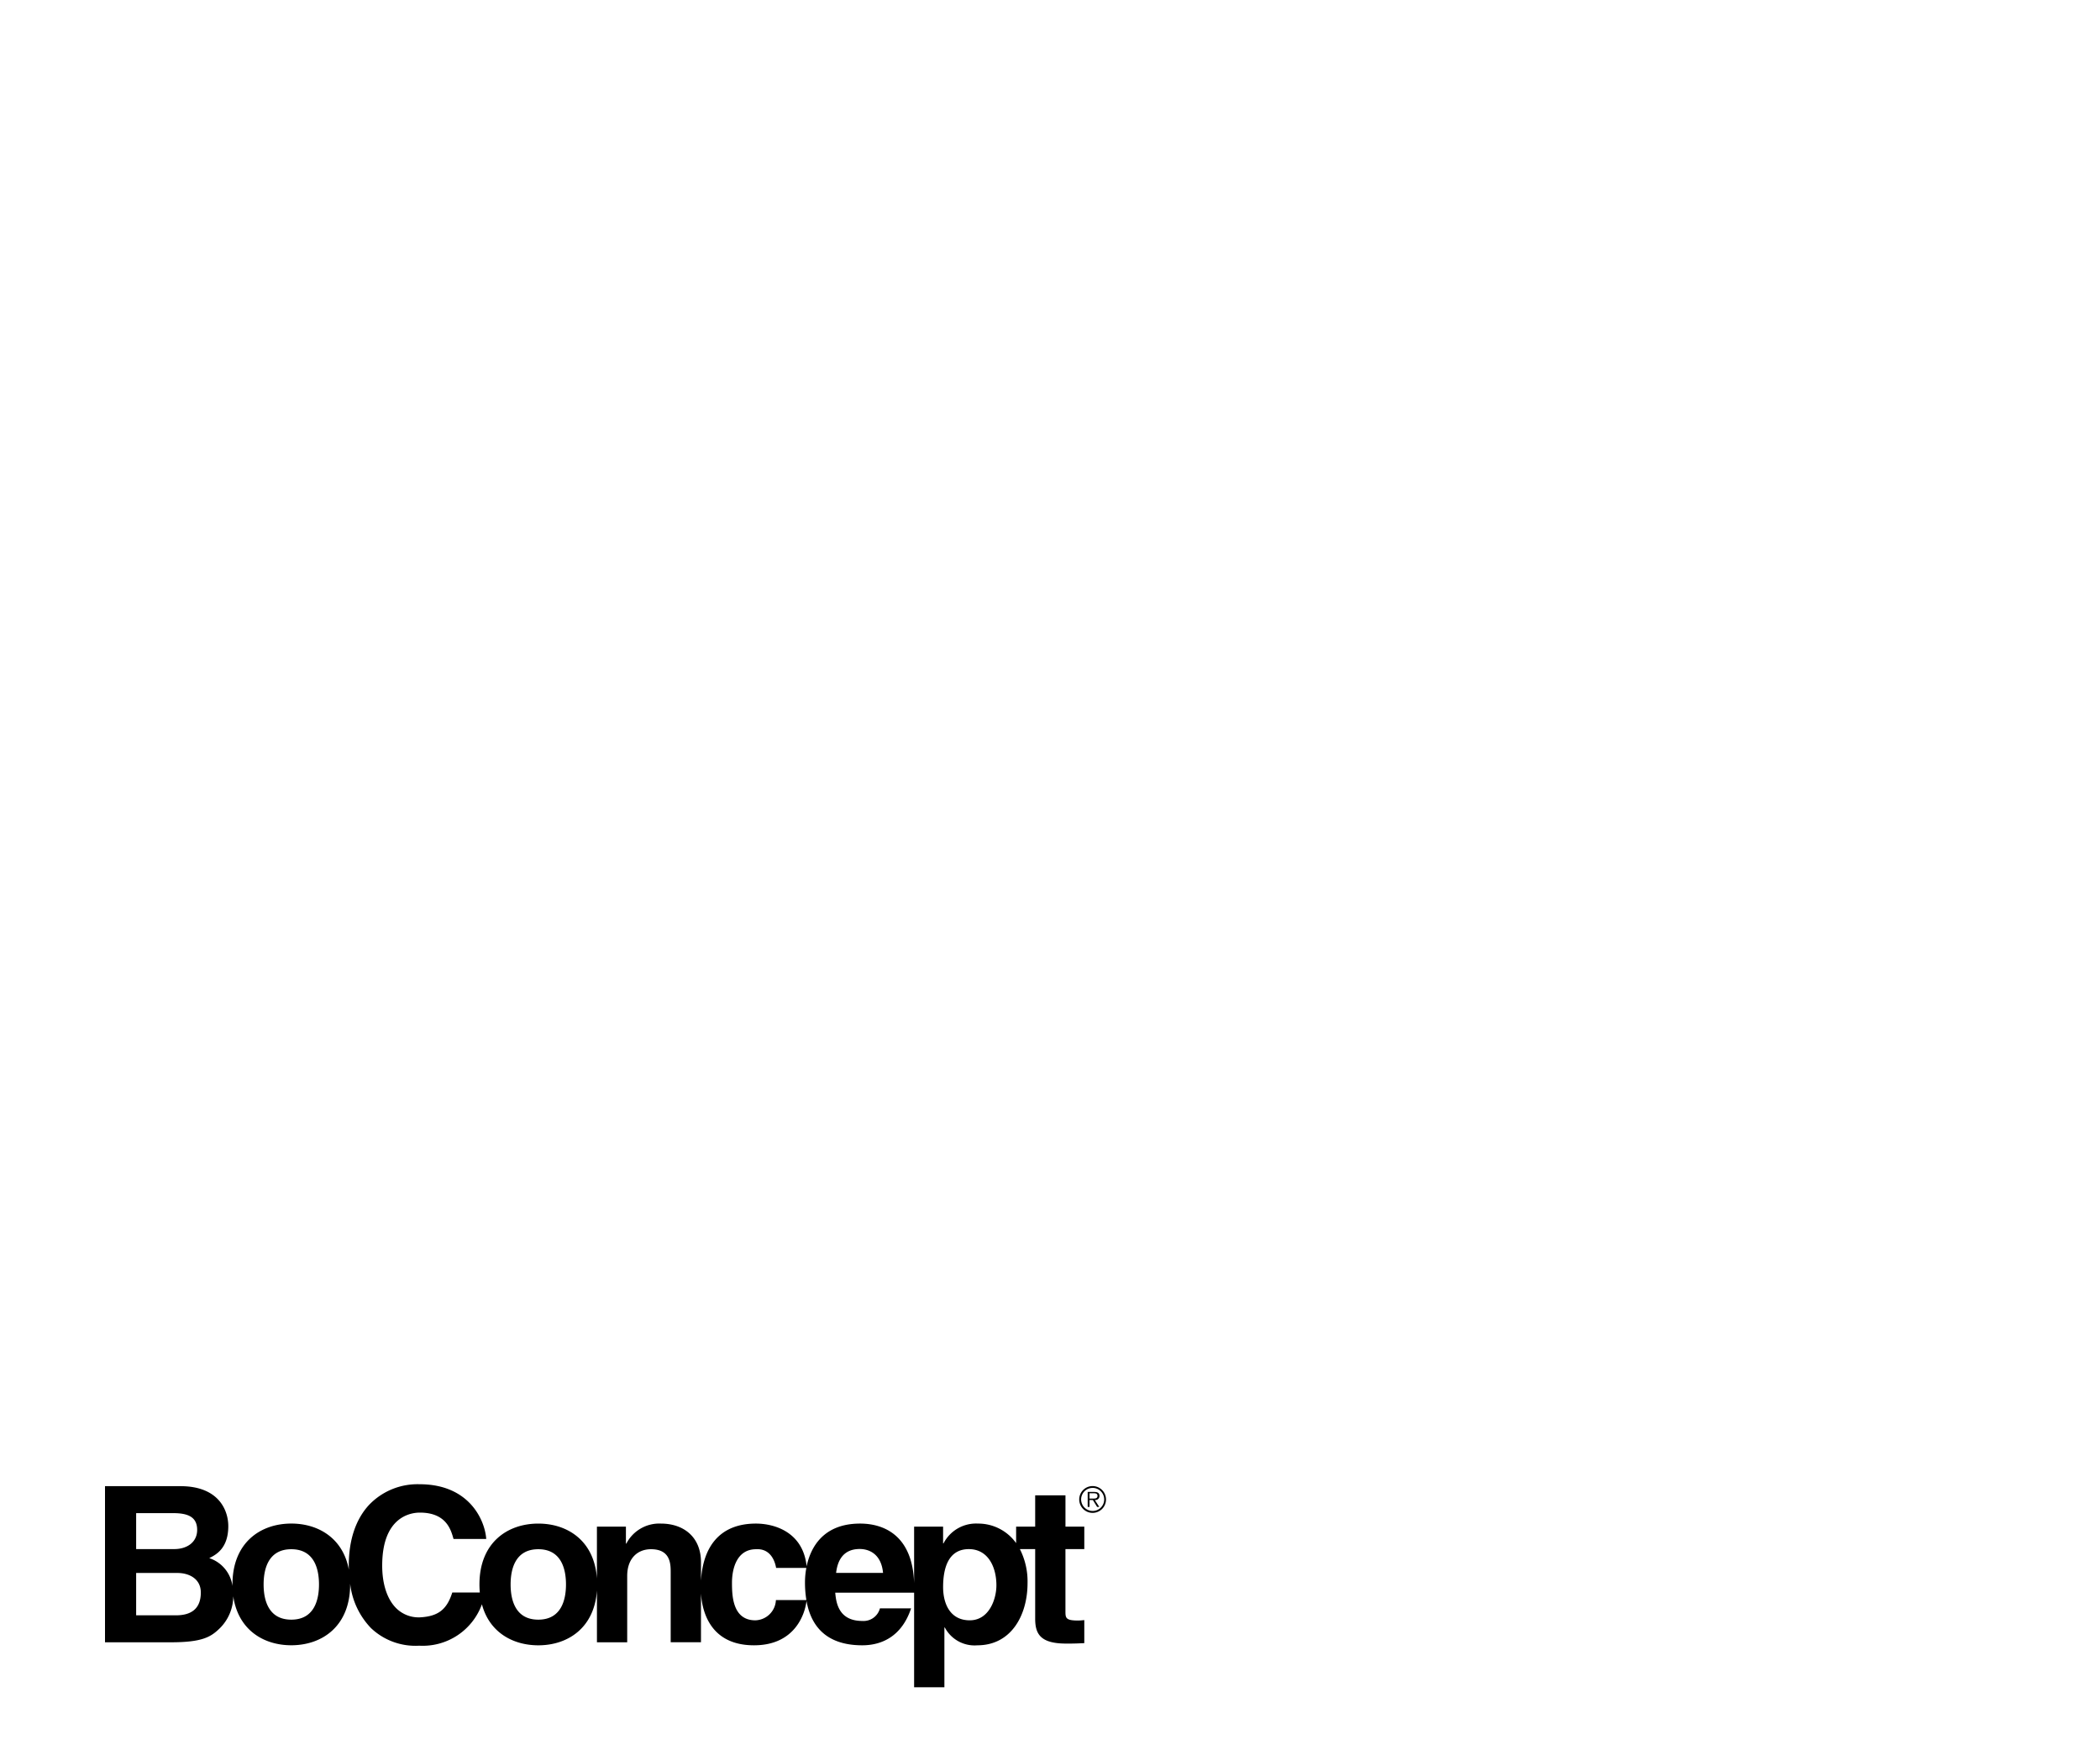 <svg xmlns="http://www.w3.org/2000/svg" width="300" height="250" viewBox="0 0 300 250">
  
<defs>
    <style>
      .cls-1 {
        fill-rule: evenodd;
      }
    </style>
  </defs>
  <path id="BoConcept_Logo" data-name="BoConcept Logo" class="cls-1" d="M156.042,214.045c0.3,0,.743.051,0.743-0.382,0-.334-0.27-0.374-0.531-0.374h-0.609v0.756h0.4Zm1,1.192H156.73l-0.607-.984h-0.478v0.984h-0.261V213.1h0.93c0.562,0,.754.213,0.754,0.566a0.578,0.578,0,0,1-.668.586Zm-0.947-2.973A1.913,1.913,0,1,0,158,214.177a1.91,1.91,0,0,0-1.905-1.913m1.648,1.913a1.648,1.648,0,1,1-1.648-1.655,1.653,1.653,0,0,1,1.648,1.655M138.53,231.436c-2.751,0-3.8-2.3-3.8-4.751,0-2.638.711-5.418,3.678-5.418,2.751,0,3.936,2.562,3.936,5.169,0,1.957-1.031,5-3.812,5m-19.088-6.769c0.247-2.174,1.329-3.417,3.369-3.417,1.39,0,3.09.747,3.337,3.417h-6.706Zm-8.6,3.881a3.026,3.026,0,0,1-2.937,2.889c-3.275,0-3.338-3.572-3.338-5.373,0-2.049.711-4.781,3.431-4.781,2.008-.125,2.688,1.584,2.874,2.671h4.318a11.06,11.06,0,0,0-.194,2.017,15.473,15.473,0,0,0,.2,2.577h-4.356ZM76.9,231.342c-3.338,0-3.956-2.917-3.956-5.029s0.618-5.031,3.956-5.031,3.956,2.919,3.956,5.031-0.619,5.029-3.956,5.029m-35.285,0c-3.338,0-3.956-2.917-3.956-5.029s0.618-5.031,3.956-5.031,3.956,2.919,3.956,5.031-0.619,5.029-3.956,5.029m-16.478-.62H19.45v-6.048h5.9c1.669,0,3.338.832,3.338,2.787,0,2.267-1.3,3.261-3.554,3.261M19.45,216.128h5.316c2.1,0,3.4.559,3.4,2.391,0,1.77-1.453,2.743-3.276,2.743H19.45v-5.134Zm135.45,5.138v-3.213h-2.69v-4.471h-4.327v4.471h-2.722v2.359a6.65,6.65,0,0,0-5.457-2.793,5.225,5.225,0,0,0-4.914,2.825h-0.062v-2.391h-4.141v8.052c-0.237-7.017-4.56-8.486-7.714-8.486-5.329,0-7.086,3.483-7.64,6.1-0.512-4.955-4.683-6.1-7.239-6.1-5.213,0-7.575,3.353-7.853,8.168v-2.641c0-3.632-2.5-5.526-5.717-5.526a5.292,5.292,0,0,0-4.946,2.856H89.417v-2.422H85.275v7.408c-0.364-5.369-4.173-7.842-8.375-7.842-4.42,0-8.407,2.732-8.407,8.694,0,0.4.019,0.778,0.053,1.147h-3.93L64.6,227.5c-0.778,2.427-2.034,3.379-4.631,3.514a4.569,4.569,0,0,1-3.386-1.324C55.3,228.4,54.6,226.251,54.6,223.622c0-7.024,4.117-7.57,5.378-7.57,3.755,0,4.435,2.425,4.8,3.727l0.01,0.038h4.669l0-.056C69.249,217.077,67,212,59.945,212a9.572,9.572,0,0,0-7.186,2.913c-1.918,2.037-2.931,5.028-2.931,8.648,0,0.222,0,.44.012,0.656-0.827-4.509-4.361-6.6-8.224-6.6-4.42,0-8.407,2.732-8.407,8.694,0,0.076,0,.148,0,0.223a4.891,4.891,0,0,0-3.316-3.981c0.927-.465,2.72-1.365,2.72-4.564,0-2.3-1.392-5.713-6.83-5.713H15v22.3h9.4c4.543,0,5.748-.777,7.015-2.019A6.487,6.487,0,0,0,33.326,228c0.686,4.789,4.312,7,8.289,7,4.419,0,8.407-2.732,8.407-8.694,0-.032,0-0.063,0-0.095A10.926,10.926,0,0,0,53,232.549a9.223,9.223,0,0,0,6.889,2.512,8.991,8.991,0,0,0,8.956-5.915c1.061,4,4.411,5.861,8.058,5.861,4.2,0,8.011-2.473,8.375-7.842v7.408H89.6V225.1c0-2.515,1.483-3.819,3.4-3.819,2.751,0,2.813,2.05,2.813,3.26v10.031h4.326V227.6c0.221,3.358,1.87,7.405,7.575,7.405,5.9,0,7.3-4.547,7.5-6.343,0.841,4.71,4.008,6.343,7.966,6.343,2.813,0,5.658-1.3,6.976-5.278h-4.451a2.424,2.424,0,0,1-2.525,1.8c-3.491,0-3.738-2.794-3.862-4.036h11.269V241h4.326v-8.539h0.062a4.8,4.8,0,0,0,4.637,2.546c4.882,0,7.18-4.347,7.18-8.88a10.2,10.2,0,0,0-1.095-4.861h2.186v9.922c0,2.143.682,3.571,4.42,3.571h0.557c0.68,0,1.36-.031,2.04-0.062v-3.292c-0.309.031-.619,0.062-0.9,0.062-1.762,0-1.793-.372-1.793-1.335v-8.866h2.69Z"/>
</svg>
